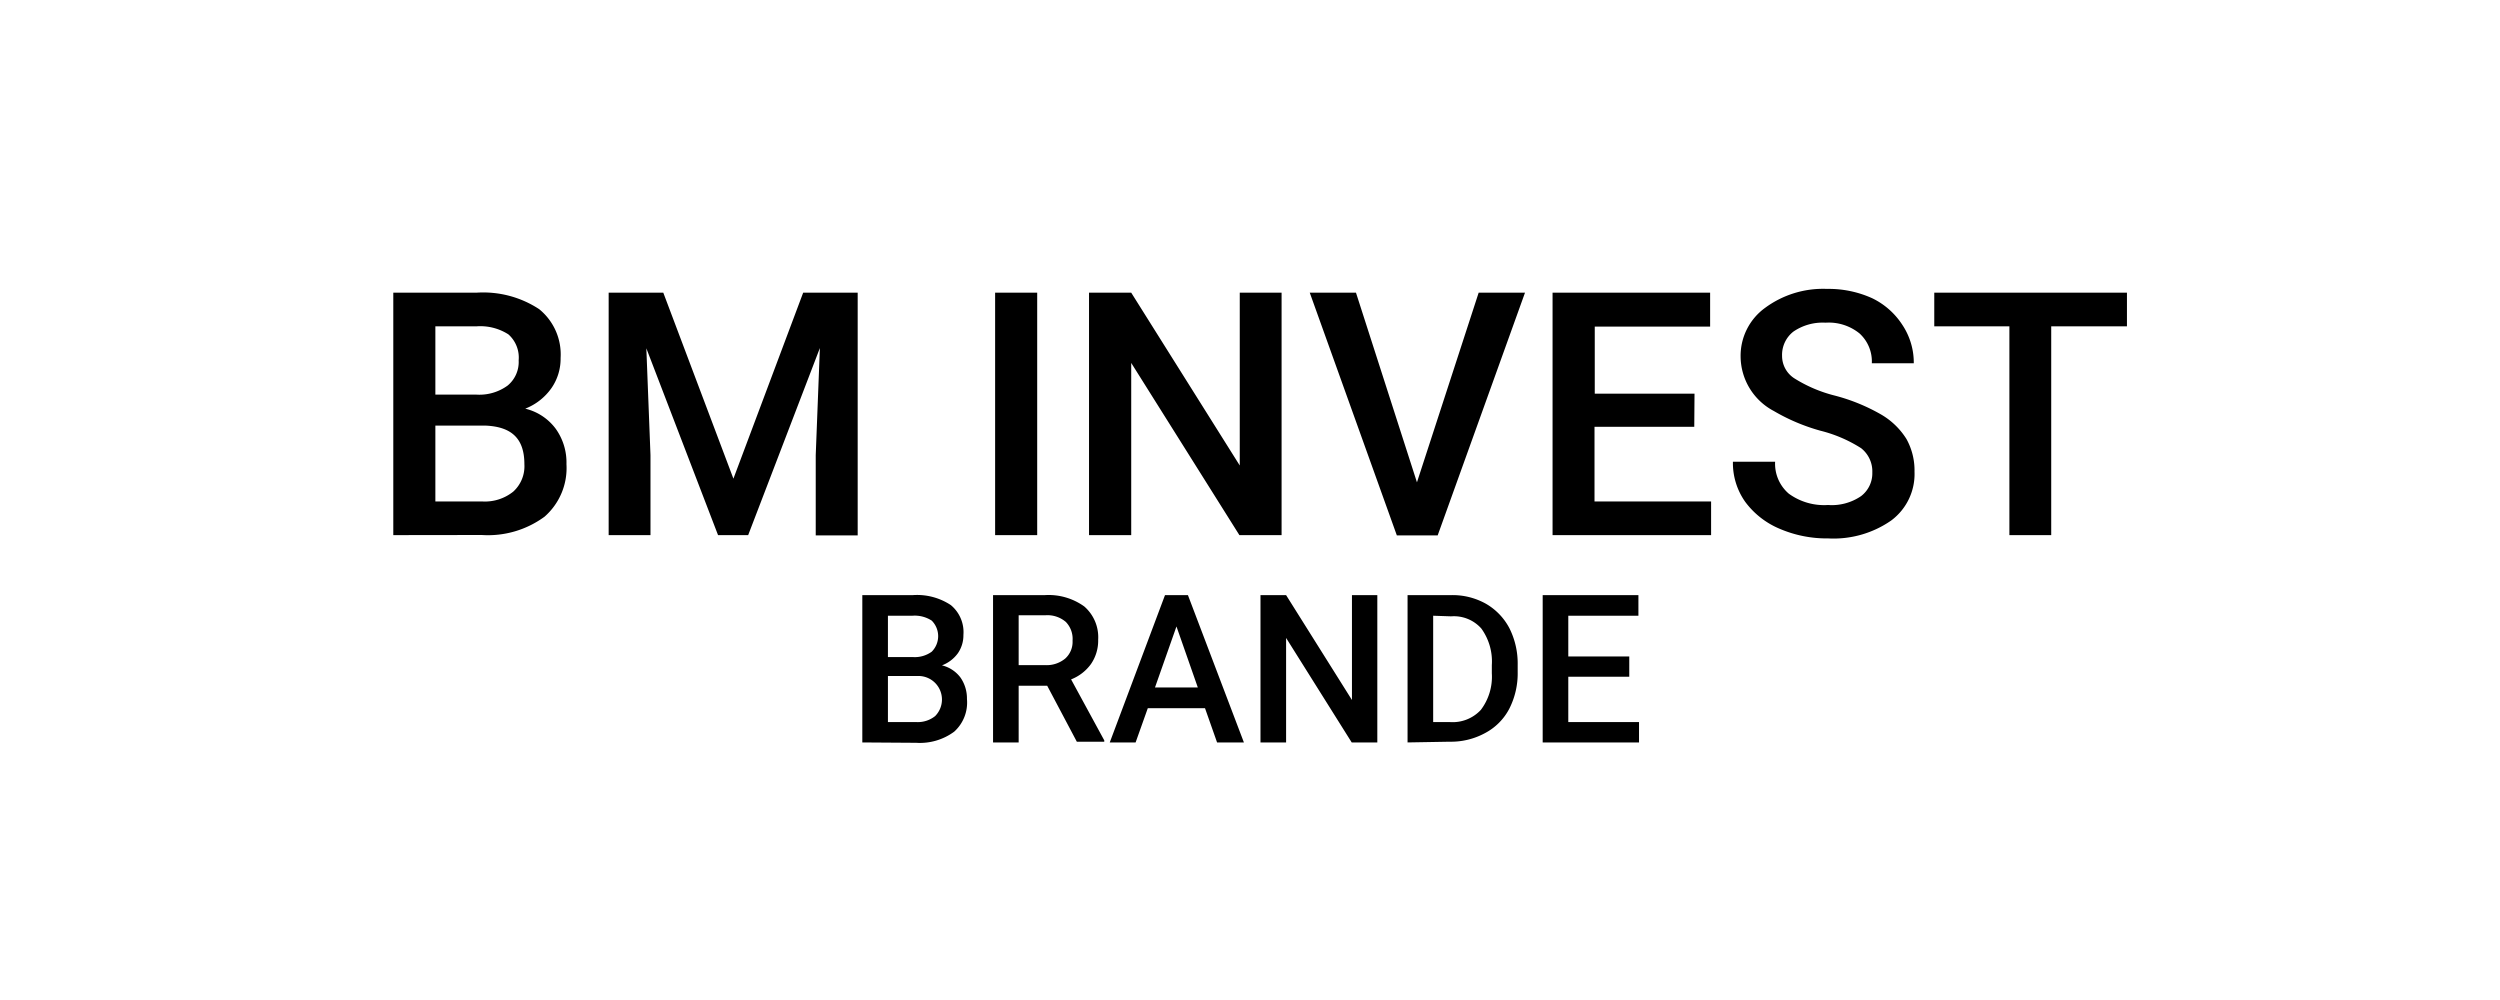 <svg data-name="Lag 1" xmlns="http://www.w3.org/2000/svg" viewBox="0 0 205 82"><path d="M32.25 43.88V24h6.82a8.35 8.35 0 015.14 1.35 4.78 4.78 0 011.76 4 4.24 4.24 0 01-.74 2.46 4.73 4.73 0 01-2.16 1.7 4.38 4.38 0 012.5 1.65 4.75 4.75 0 01.88 2.9 5.3 5.3 0 01-1.8 4.31 7.83 7.83 0 01-5.15 1.5zm3.45-11.52h3.39a3.93 3.93 0 002.53-.74 2.5 2.5 0 00.91-2.07 2.54 2.54 0 00-.84-2.13 4.26 4.26 0 00-2.62-.66H35.7zm0 2.54v6.22h3.85a3.71 3.71 0 002.54-.81 2.81 2.81 0 00.91-2.24C43 36 42 35 39.83 34.9zM54.39 24l5.75 15.25L65.86 24h4.47v19.9h-3.44v-6.58l.34-8.78-5.88 15.34h-2.47L53 28.56l.34 8.76v6.56h-3.43V24zm30.66 19.88H81.6V24h3.45zm20.04 0h-3.46l-8.87-14.12v14.12H89.3V24h3.46l8.9 14.17V24h3.43zm11.1-4.33L121.25 24h3.8l-7.16 19.9h-3.35L107.4 24h3.79zM138.93 35h-8.18v6.12h9.56v2.76h-13V24h12.92v2.78h-9.46v5.5h8.18zm14.6 3.75a2.42 2.42 0 00-.92-2 11.27 11.27 0 00-3.33-1.43 16 16 0 01-3.83-1.62 5.09 5.09 0 01-2.72-4.45 4.85 4.85 0 012-4 8 8 0 015.09-1.56 8.63 8.63 0 013.71.77 6.11 6.11 0 012.47 2.19 5.59 5.59 0 01.93 3.14h-3.44a3.11 3.11 0 00-1-2.44 4 4 0 00-2.8-.89 4.24 4.24 0 00-2.63.73 2.42 2.42 0 00-.93 2 2.18 2.18 0 001 1.83 11.47 11.47 0 003.33 1.42 15.34 15.34 0 013.81 1.56 6 6 0 012.06 2 5.3 5.3 0 01.66 2.68 4.75 4.75 0 01-1.91 4 8.27 8.27 0 01-5.17 1.47 9.79 9.79 0 01-4-.8 6.75 6.75 0 01-2.81-2.21 5.5 5.5 0 01-1-3.28h3.46a3.23 3.23 0 001.12 2.62 4.92 4.92 0 003.22.93 4.25 4.25 0 002.71-.73 2.35 2.35 0 00.92-1.93zm20.88-11.99h-6.21v17.12h-3.43V26.76h-6.16V24h15.8zM70.71 60.88V48.8h4.14a5 5 0 013.12.82A2.88 2.88 0 0179 52.07a2.59 2.59 0 01-.45 1.49 2.86 2.86 0 01-1.31 1 2.68 2.68 0 011.52 1 3 3 0 01.53 1.76A3.21 3.21 0 0178.24 60a4.74 4.74 0 01-3.12.91zm2.1-7h2.06a2.36 2.36 0 001.53-.44 1.8 1.8 0 000-2.55 2.55 2.55 0 00-1.59-.4h-2zm0 1.55v3.78h2.33a2.28 2.28 0 001.54-.49 1.93 1.93 0 00-1.36-3.29zm13.06.8h-2.34v4.65h-2.1V48.8h4.25a5 5 0 013.23.93 3.34 3.34 0 011.14 2.72 3.39 3.39 0 01-.59 2 3.65 3.65 0 01-1.63 1.26l2.72 5v.11H88.3zm-2.34-1.69h2.16a2.39 2.39 0 001.66-.54 1.84 1.84 0 00.6-1.46A2 2 0 0087.4 51a2.32 2.32 0 00-1.65-.55h-2.22zm15.28 3.53h-4.69l-1 2.81H91l4.53-12.08h1.88L102 60.88h-2.2zm-4.1-1.7h3.51l-1.75-5zm18.23 4.51h-2.1l-5.38-8.57v8.57h-2.1V48.8h2.1l5.4 8.6v-8.6h2.08zm2.48 0V48.8H119a5.58 5.58 0 012.85.71 5 5 0 011.92 2 6.44 6.44 0 01.68 3v.61a6.38 6.38 0 01-.69 3 4.73 4.73 0 01-2 2 5.84 5.84 0 01-2.9.7zm2.1-10.39v8.72h1.37a3.15 3.15 0 002.54-1 4.5 4.5 0 00.9-3v-.67a4.6 4.6 0 00-.86-3 3 3 0 00-2.48-1zm16.08 5h-5v3.72h5.8v1.67h-7.9V48.8h7.85v1.69h-5.75v3.34h5z"/></svg>